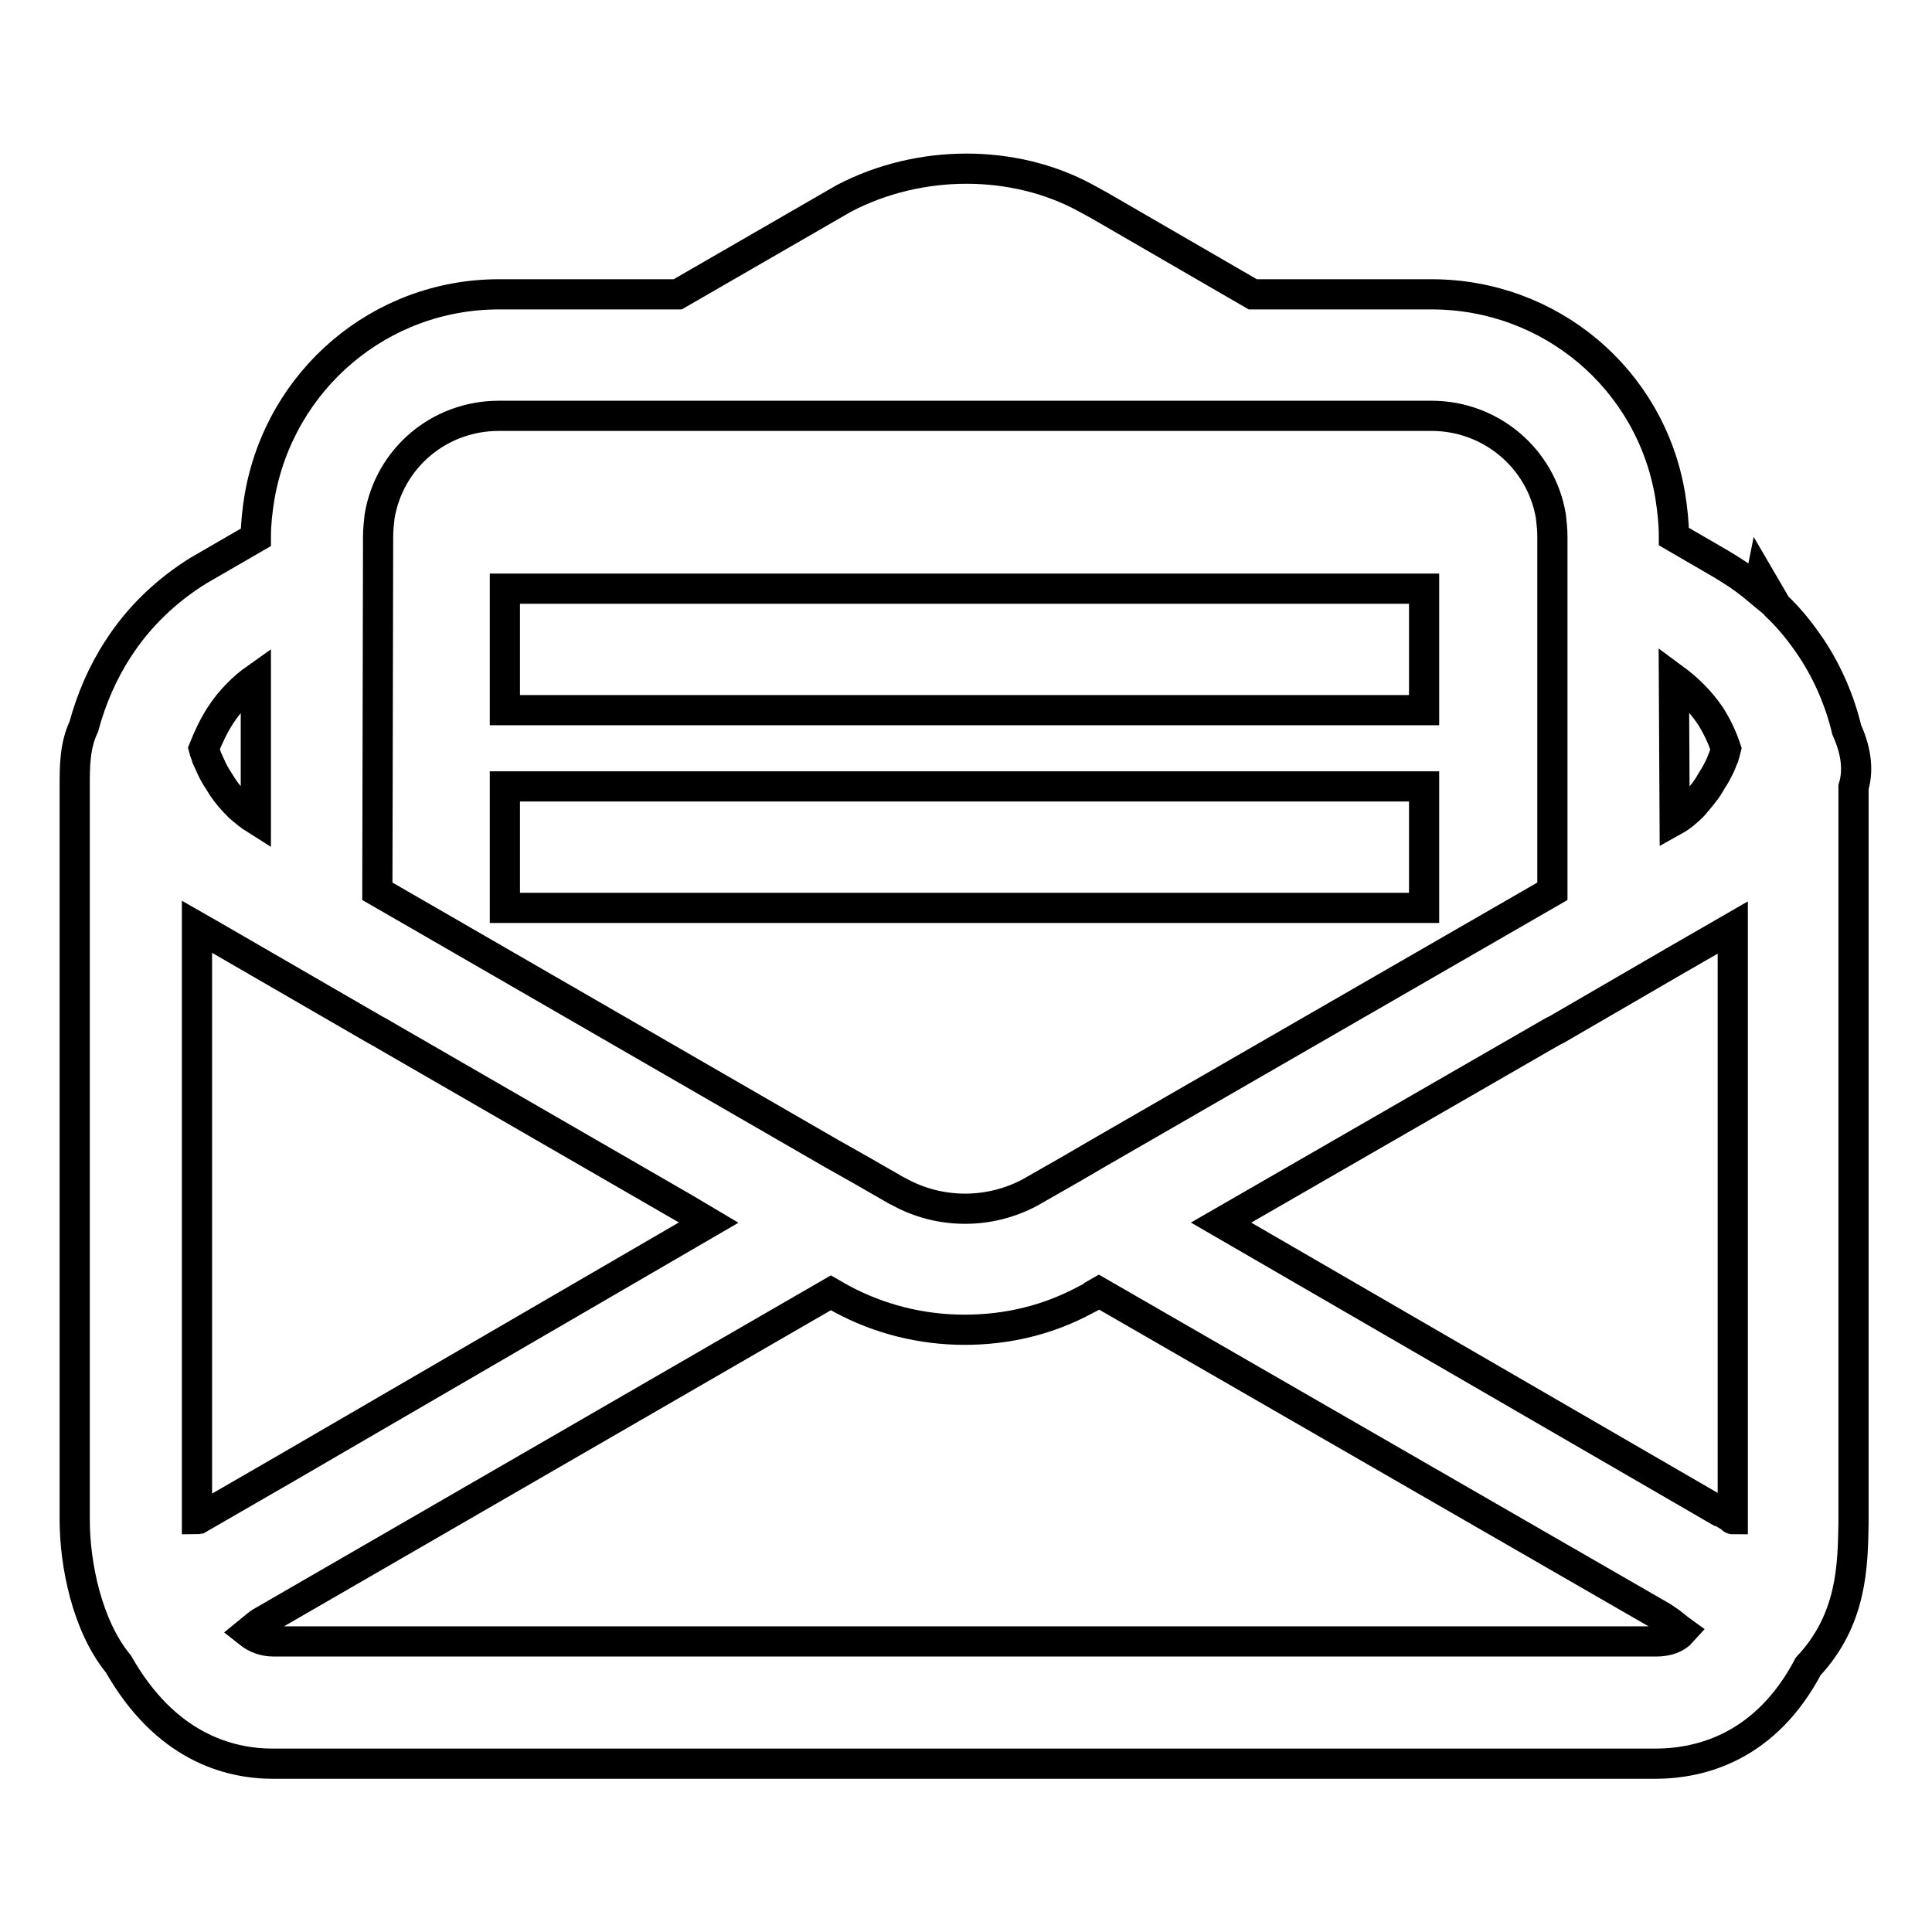 <?xml version="1.0" encoding="utf-8"?>
<!-- Svg Vector Icons : http://www.onlinewebfonts.com/icon -->
<!DOCTYPE svg PUBLIC "-//W3C//DTD SVG 1.1//EN" "http://www.w3.org/Graphics/SVG/1.1/DTD/svg11.dtd">
<svg version="1.1" xmlns="http://www.w3.org/2000/svg" xmlns:xlink="http://www.w3.org/1999/xlink" x="0px" y="0px" viewBox="0 0 256 256" enable-background="new 0 0 256 256" xml:space="preserve">
<g> <path stroke-width="4" fill-opacity="0" stroke="#000000"  d="M244.7,96.7c-0.9-3.8-2.5-7.5-4.6-10.7c-1.4-2.1-2.9-4-4.7-5.7l-2.1-3.6l-0.3,1.5c-1.2-1-2.4-1.9-3.7-2.7 c-0.5-0.3-1.1-0.7-1.3-0.8l-6.2-3.6v-0.1c0-1.7-0.2-3.5-0.5-5.4C218.7,50.2,205.4,39,189.7,39H166l-20.2-11.7l-2-1.1 c-9.4-5.1-21.9-5.2-32,0.1L89.8,39H66.1c-15.7,0-29,11.3-31.7,26.8c-0.3,1.8-0.5,3.6-0.5,5.3v0.1l-7.6,4.4 c-4.2,2.6-7.9,6.1-10.6,10.3c-2.1,3.2-3.6,6.7-4.6,10.4c-1.2,2.5-1.2,5.3-1.2,7.8v97.3c0,5.8,1.6,14,5.8,19.1 c6.2,10.9,14.5,13.2,20.5,13.2h183.1c6.2,0,14.7-2.3,20.3-12.9c5.8-6.2,5.9-13.3,6-18.9v-97.6C246.2,102.3,246.1,99.8,244.7,96.7z  M221.8,89.9c1.9,1.4,3.5,3,4.8,4.9c0.9,1.4,1.6,2.9,2.1,4.4c-0.1,0.4-0.2,0.8-0.3,1.1c-0.2,0.4-0.3,0.8-0.5,1.2 c-0.3,0.6-0.6,1.2-1,1.8c-0.2,0.3-0.4,0.7-0.6,1c-0.4,0.6-0.9,1.2-1.4,1.8c-0.2,0.2-0.4,0.5-0.6,0.7c-0.7,0.7-1.5,1.4-2.4,1.9 L221.8,89.9L221.8,89.9z M50.1,71.1c0-0.9,0.1-1.8,0.2-2.7c1.3-7.7,7.9-13.3,15.8-13.3h123.6c7.8,0,14.5,5.6,15.8,13.3 c0.1,0.9,0.2,1.8,0.2,2.7v47l-60,34.6l0,0l-3.6,2.1l-5.6,3.2c-5.4,2.9-12,2.9-17.4-0.1c-0.1-0.1-0.3-0.1-0.4-0.2L114,155l-3.9-2.2 l0,0l-54.2-31.3l-5.9-3.4L50.1,71.1z M29.2,94.8c1.3-2,3-3.7,4.7-4.9v18.7c-0.8-0.5-1.5-1.1-2.2-1.7c0,0-0.1-0.1-0.1-0.1 c-0.8-0.8-1.5-1.6-2.1-2.5c-0.2-0.3-0.3-0.5-0.5-0.8c-0.4-0.6-0.8-1.3-1.1-2c-0.2-0.4-0.3-0.7-0.5-1.1c-0.1-0.4-0.3-0.8-0.4-1.2 C27.6,97.7,28.3,96.2,29.2,94.8z M26.1,201.3v-78.5l2.1,1.2l5.7,3.3v0l15.9,9.2l0.2,0.1l40.7,23.5l3.2,1.9L38,194.5l-11.6,6.7 C26.3,201.2,26.2,201.3,26.1,201.3z M219.4,217.5H36.3c-1.3,0-2.4-0.4-3.4-1.2c0.5-0.4,1-0.9,1.6-1.3l75.6-43.7l1.4,0.8 c5,2.7,10.6,4.1,16.3,4.1c5.7,0,11.1-1.3,16.1-4c0.4-0.2,0.8-0.4,1-0.6l0.7-0.4l74.6,43l0.6,0.4c0.8,0.5,1.4,1.1,2.1,1.6 C222.1,217.1,220.9,217.5,219.4,217.5z M229.6,201.3c0,0-0.1,0-0.1-0.1c-0.6-0.4-1.2-0.8-1.6-0.9L161.8,162l43.9-25.3l0.6-0.3 l15.5-9v0l7.8-4.5V201.3z M66.9,78h121.8v16.1H66.9V78z M66.9,104.2h121.8v16.1H66.9V104.2z"/></g>
</svg>